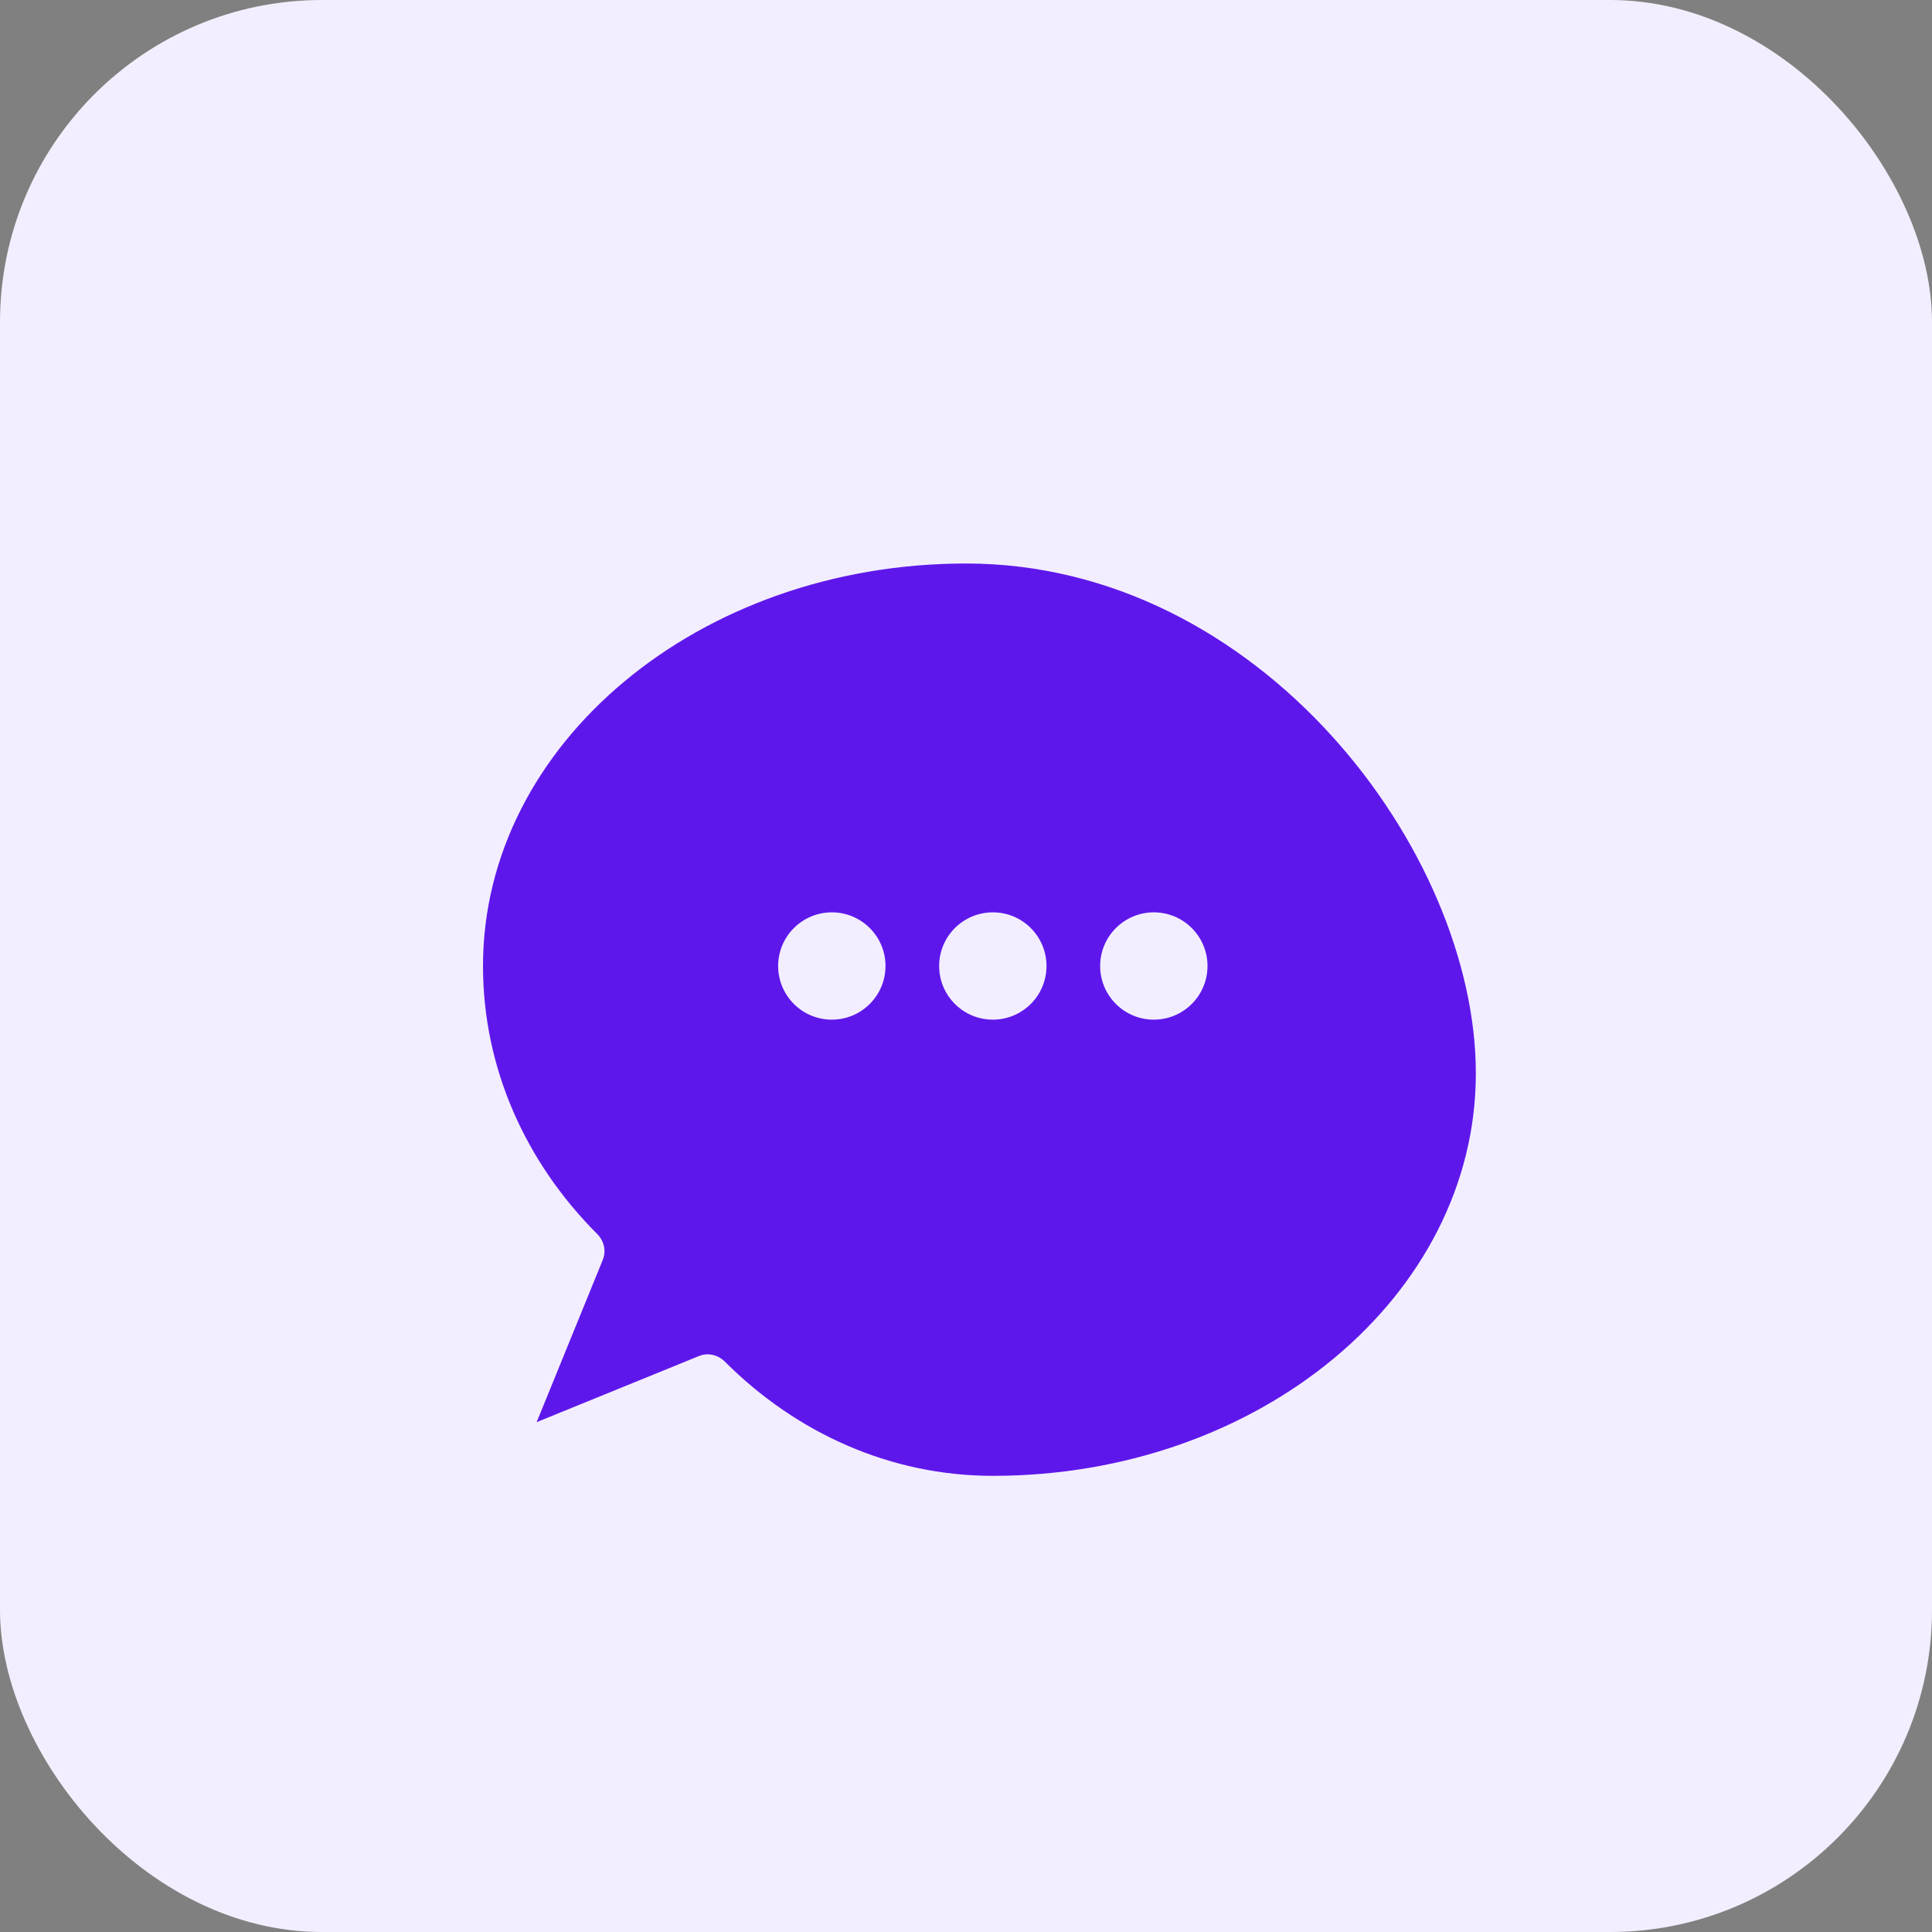 <?xml version="1.0" encoding="UTF-8"?>
<svg width="48" height="48" viewBox="0 0 48 48" fill="none" xmlns="http://www.w3.org/2000/svg">
    <rect x="0" y="0" width="48" height="48" fill="#808080" stroke="none"/>
    <rect width="48" height="48" rx="8" fill="#F3EEFF" />
    <path
        d="M24 14C17.373 14 12 18.477 12 24C12 26.543 13.062 28.883 14.84 30.661C15.005 30.827 15.065 31.076 14.979 31.293L13.333 35.333L17.374 33.687C17.591 33.602 17.84 33.661 18.006 33.827C19.784 35.605 22.124 36.667 24.667 36.667C31.294 36.667 36.667 32.19 36.667 26.667C36.667 21.144 31.294 14 24 14ZM20.667 25.333C19.93 25.333 19.333 24.736 19.333 24C19.333 23.264 19.93 22.667 20.667 22.667C21.403 22.667 22 23.264 22 24C22 24.736 21.403 25.333 20.667 25.333ZM24.667 25.333C23.93 25.333 23.333 24.736 23.333 24C23.333 23.264 23.93 22.667 24.667 22.667C25.403 22.667 26 23.264 26 24C26 24.736 25.403 25.333 24.667 25.333ZM28.667 25.333C27.93 25.333 27.333 24.736 27.333 24C27.333 23.264 27.93 22.667 28.667 22.667C29.403 22.667 30 23.264 30 24C30 24.736 29.403 25.333 28.667 25.333Z"
        fill="#5e17eb" />
</svg>